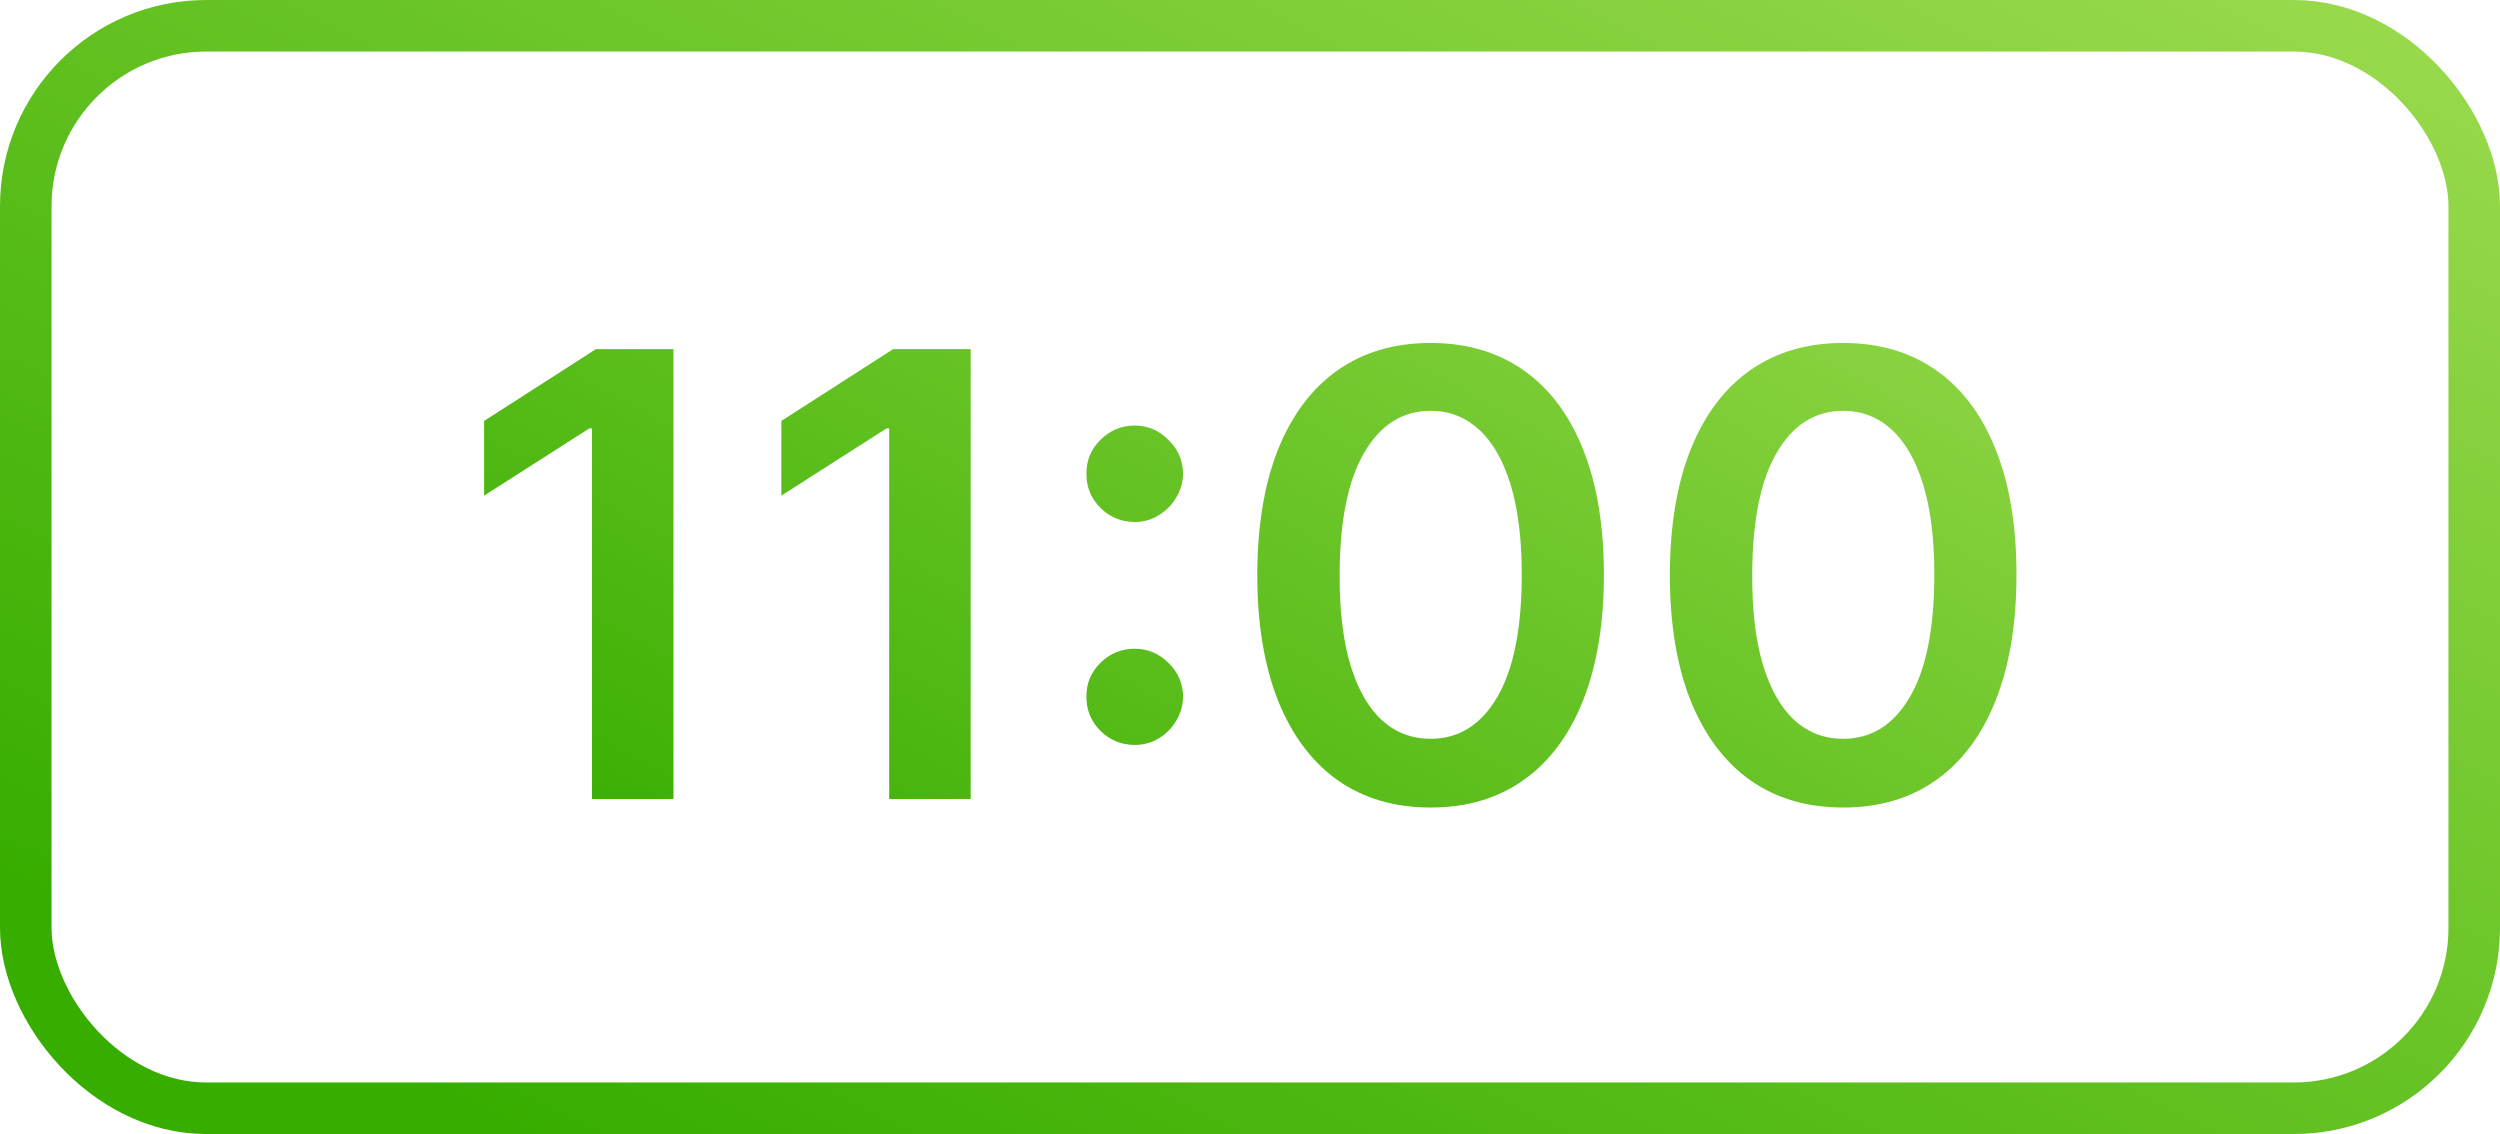 <?xml version="1.0" encoding="UTF-8"?> <svg xmlns="http://www.w3.org/2000/svg" width="97" height="44" viewBox="0 0 97 44" fill="none"> <path d="M26.131 13.546V31H22.969V16.622H22.867L18.784 19.23V16.332L23.122 13.546H26.131ZM37.662 13.546V31H34.5V16.622H34.398L30.316 19.23V16.332L34.654 13.546H37.662ZM44.029 28.903C43.512 28.903 43.069 28.722 42.699 28.358C42.33 27.989 42.148 27.546 42.154 27.028C42.148 26.517 42.33 26.079 42.699 25.716C43.069 25.352 43.512 25.171 44.029 25.171C44.529 25.171 44.963 25.352 45.333 25.716C45.708 26.079 45.898 26.517 45.904 27.028C45.898 27.375 45.807 27.69 45.631 27.974C45.461 28.259 45.233 28.486 44.949 28.656C44.671 28.821 44.364 28.903 44.029 28.903ZM44.029 20.253C43.512 20.253 43.069 20.071 42.699 19.707C42.33 19.338 42.148 18.895 42.154 18.378C42.148 17.866 42.33 17.429 42.699 17.065C43.069 16.696 43.512 16.511 44.029 16.511C44.529 16.511 44.963 16.696 45.333 17.065C45.708 17.429 45.898 17.866 45.904 18.378C45.898 18.719 45.807 19.031 45.631 19.315C45.461 19.599 45.233 19.827 44.949 19.997C44.671 20.168 44.364 20.253 44.029 20.253ZM55.507 31.332C54.103 31.332 52.899 30.977 51.893 30.267C50.893 29.551 50.123 28.52 49.584 27.173C49.049 25.821 48.782 24.193 48.782 22.29C48.788 20.386 49.058 18.767 49.592 17.432C50.132 16.091 50.902 15.068 51.902 14.364C52.907 13.659 54.109 13.307 55.507 13.307C56.904 13.307 58.106 13.659 59.112 14.364C60.117 15.068 60.887 16.091 61.422 17.432C61.961 18.773 62.231 20.392 62.231 22.29C62.231 24.199 61.961 25.829 61.422 27.182C60.887 28.528 60.117 29.557 59.112 30.267C58.112 30.977 56.91 31.332 55.507 31.332ZM55.507 28.665C56.598 28.665 57.459 28.128 58.089 27.054C58.725 25.974 59.044 24.386 59.044 22.29C59.044 20.903 58.899 19.739 58.609 18.796C58.319 17.852 57.91 17.142 57.382 16.665C56.853 16.182 56.228 15.94 55.507 15.94C54.422 15.94 53.564 16.48 52.933 17.56C52.302 18.634 51.984 20.21 51.978 22.29C51.973 23.682 52.112 24.852 52.396 25.801C52.686 26.75 53.095 27.466 53.623 27.949C54.152 28.426 54.779 28.665 55.507 28.665ZM71.515 31.332C70.111 31.332 68.907 30.977 67.901 30.267C66.901 29.551 66.131 28.52 65.591 27.173C65.057 25.821 64.79 24.193 64.79 22.29C64.796 20.386 65.066 18.767 65.6 17.432C66.14 16.091 66.909 15.068 67.909 14.364C68.915 13.659 70.117 13.307 71.515 13.307C72.912 13.307 74.114 13.659 75.12 14.364C76.125 15.068 76.895 16.091 77.429 17.432C77.969 18.773 78.239 20.392 78.239 22.29C78.239 24.199 77.969 25.829 77.429 27.182C76.895 28.528 76.125 29.557 75.12 30.267C74.12 30.977 72.918 31.332 71.515 31.332ZM71.515 28.665C72.606 28.665 73.466 28.128 74.097 27.054C74.733 25.974 75.052 24.386 75.052 22.29C75.052 20.903 74.907 19.739 74.617 18.796C74.327 17.852 73.918 17.142 73.39 16.665C72.861 16.182 72.236 15.94 71.515 15.94C70.429 15.94 69.571 16.48 68.941 17.56C68.31 18.634 67.992 20.21 67.986 22.29C67.981 23.682 68.12 24.852 68.404 25.801C68.694 26.75 69.103 27.466 69.631 27.949C70.159 28.426 70.787 28.665 71.515 28.665Z" fill="url(#paint0_linear_721_17226)"></path> <rect x="1" y="1" width="95" height="42" rx="7" stroke="url(#paint1_linear_721_17226)" stroke-width="2"></rect> <defs> <linearGradient id="paint0_linear_721_17226" x1="58.923" y1="54.448" x2="95.049" y2="-10.495" gradientUnits="userSpaceOnUse"> <stop stop-color="#37AD00"></stop> <stop offset="1" stop-color="#C5EE6E"></stop> </linearGradient> <linearGradient id="paint1_linear_721_17226" x1="64.548" y1="66.616" x2="111.137" y2="-27.169" gradientUnits="userSpaceOnUse"> <stop stop-color="#37AD00"></stop> <stop offset="1" stop-color="#C5EE6E"></stop> </linearGradient> </defs> </svg> 